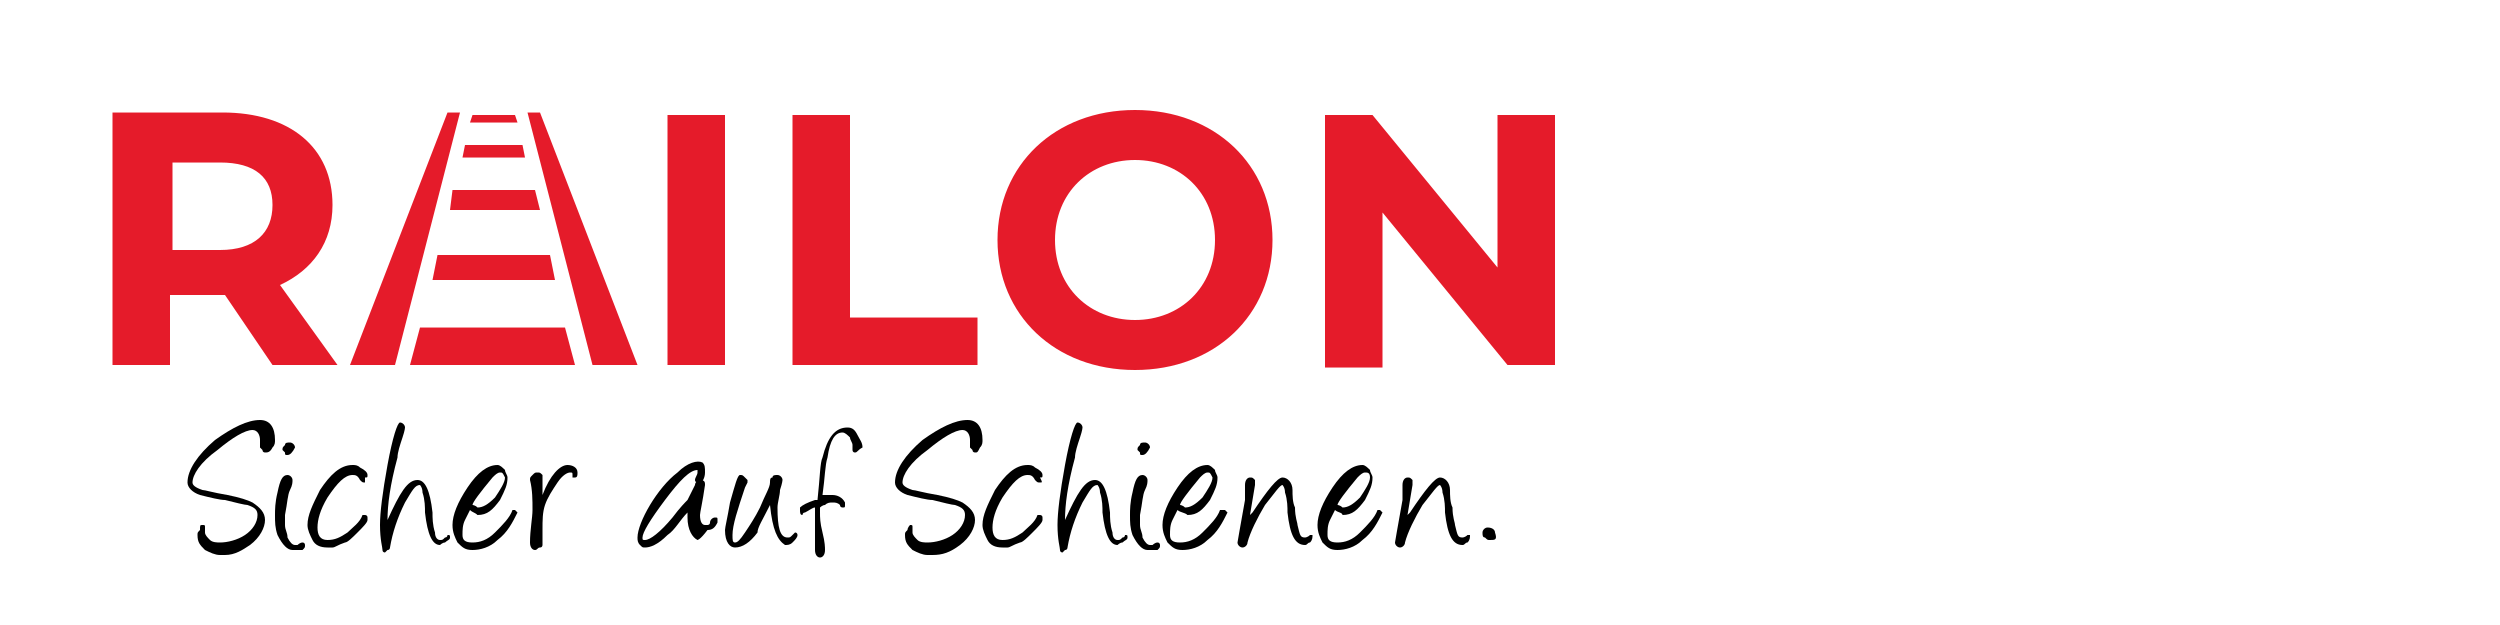 <?xml version="1.0" encoding="utf-8"?>
<!-- Generator: Adobe Illustrator 22.1.0, SVG Export Plug-In . SVG Version: 6.00 Build 0)  -->
<svg version="1.1" id="Ebene_1" xmlns="http://www.w3.org/2000/svg" xmlns:xlink="http://www.w3.org/1999/xlink" x="0px" y="0px"
	 viewBox="0 0 100 25" style="enable-background:new 0 0 100 25;" xml:space="preserve">
<style type="text/css">
	.st0{clip-path:url(#SVGID_2_);fill:#E51B2A;}
	.st1{fill:#E51B2A;}
</style>
<g>
	<defs>
		<rect id="SVGID_1_" x="1.8" y="4.4" width="66" height="19.8"/>
	</defs>
	<clipPath id="SVGID_2_">
		<use xlink:href="#SVGID_1_"  style="overflow:visible;"/>
	</clipPath>
	<path class="st0" d="M59.9,4.6v6.1l-5-6.1H53v10.1h2.3V8.5l5,6.1h1.9V4.6H59.9z M45.4,12.8c-1.8,0-3.2-1.3-3.2-3.2s1.4-3.2,3.2-3.2
		c1.8,0,3.2,1.3,3.2,3.2S47.2,12.8,45.4,12.8 M45.4,14.8c3.2,0,5.5-2.2,5.5-5.2s-2.3-5.2-5.5-5.2c-3.2,0-5.5,2.2-5.5,5.2
		S42.2,14.8,45.4,14.8 M31.7,14.6h7.4v-1.9H34V4.6h-2.3V14.6z M26.7,14.6H29V4.6h-2.3V14.6z M10.9,8.2c0,1.1-0.7,1.8-2.1,1.8H6.9
		V6.5h1.9C10.2,6.5,10.9,7.1,10.9,8.2 M13.5,14.6l-2.3-3.2c1.3-0.6,2.1-1.7,2.1-3.2c0-2.3-1.7-3.7-4.4-3.7H4.5v10.1h2.3v-2.8h2H9
		l1.9,2.8H13.5z"/>
</g>
<path class="st1" d="M16.8,13.1l-0.4,1.5h0v0H23v0h0l-0.4-1.5H16.8z M17.5,10.2l-0.2,1h4.9l-0.2-1H17.5z M18.1,7.6L18,8.4h3.6
	l-0.2-0.8H18.1z M18.6,5.8l-0.1,0.5H21l-0.1-0.5H18.6z M18.9,4.6l-0.1,0.3h1.9l-0.1-0.3H18.9z M17.9,4.5L14,14.6h1.8l2.6-10.1H17.9z
	 M21.1,4.5l2.6,10.1h1.8L21.6,4.5H21.1z"/>
<g>
	<path d="M10.6,18.1c0,0-0.1,0-0.1-0.1c0,0-0.1-0.1-0.1-0.1c0-0.2,0-0.3,0-0.3c0-0.2-0.1-0.4-0.3-0.4c-0.3,0-0.8,0.3-1.4,0.8
		c-0.7,0.5-1,1-1,1.3c0,0.1,0.1,0.2,0.4,0.3c0.1,0,0.4,0.1,1,0.2c0.5,0.1,0.8,0.2,1,0.3c0.3,0.2,0.5,0.4,0.5,0.7
		c0,0.3-0.2,0.7-0.6,1C9.7,22,9.4,22.2,9,22.2H8.8c-0.2,0-0.4-0.1-0.6-0.2c-0.2-0.2-0.3-0.3-0.3-0.6c0-0.1,0-0.1,0.1-0.2
		C8,21,8,21,8.1,21c0.1,0,0.1,0,0.1,0.1c0,0,0,0.1,0,0.1c0,0.1,0,0.1,0,0.1c0,0.1,0.1,0.2,0.2,0.3c0.1,0.1,0.3,0.1,0.4,0.1
		c0.3,0,0.7-0.1,1-0.3c0.3-0.2,0.5-0.5,0.5-0.8c0-0.2-0.1-0.3-0.4-0.4c-0.1,0-0.5-0.1-0.9-0.2c-0.2,0-0.6-0.1-1-0.2
		c-0.3-0.1-0.5-0.3-0.5-0.5c0-0.5,0.4-1.1,1.1-1.7c0.7-0.5,1.3-0.8,1.8-0.8c0.4,0,0.6,0.3,0.6,0.8c0,0.1,0,0.2-0.1,0.3
		C10.8,18.1,10.7,18.1,10.6,18.1z"/>
	<path d="M11.7,22c-0.2,0-0.4-0.2-0.6-0.6c-0.1-0.3-0.1-0.5-0.1-0.8c0-0.2,0-0.5,0.1-0.9c0.1-0.5,0.2-0.7,0.4-0.7
		c0.1,0,0.2,0.1,0.2,0.2c0,0.1,0,0.2-0.1,0.4c-0.1,0.2-0.1,0.5-0.2,1c0,0.2,0,0.3,0,0.4c0,0.2,0.1,0.3,0.1,0.5
		c0.1,0.2,0.2,0.3,0.3,0.3c0,0,0.1,0,0.1,0c0,0,0.1-0.1,0.2-0.1c0.1,0,0.1,0.1,0.1,0.1c0,0.1,0,0.1-0.1,0.2C11.8,22,11.8,22,11.7,22
		z M11.5,18.2c-0.1,0-0.1,0-0.1-0.1c0,0-0.1-0.1-0.1-0.1c0-0.1,0-0.1,0.1-0.2c0-0.1,0.1-0.1,0.2-0.1c0.1,0,0.2,0.1,0.2,0.2
		C11.7,18.1,11.6,18.2,11.5,18.2z"/>
	<path d="M14.6,19.3c-0.1,0-0.1,0-0.2-0.1C14.3,19,14.2,19,14.1,19c-0.3,0-0.6,0.3-1,0.9c-0.3,0.5-0.4,0.9-0.4,1.2
		c0,0.3,0.1,0.5,0.4,0.5c0.3,0,0.5-0.1,0.8-0.3c0.2-0.2,0.5-0.4,0.6-0.7c0,0,0,0,0.1,0c0,0,0.1,0,0.1,0.1c0,0,0,0.1,0,0.1
		c0,0.1-0.2,0.3-0.4,0.5c-0.2,0.2-0.4,0.4-0.5,0.4c-0.3,0.1-0.4,0.2-0.5,0.2c0,0,0,0-0.1,0c-0.1,0-0.1,0-0.1,0
		c-0.3,0-0.5-0.1-0.6-0.3c-0.1-0.2-0.2-0.4-0.2-0.6c0-0.4,0.2-0.8,0.5-1.4c0.4-0.6,0.8-1,1.3-1c0.1,0,0.2,0,0.3,0.1
		c0.2,0.1,0.3,0.2,0.3,0.3c0,0.1,0,0.1-0.1,0.1C14.6,19.3,14.6,19.3,14.6,19.3z"/>
	<path d="M15.5,20.8L15.5,20.8c0.5-1.1,0.8-1.6,1.2-1.6c0.3,0,0.5,0.4,0.6,1.3c0,0.2,0,0.5,0.1,0.8c0,0.2,0.1,0.3,0.2,0.3
		c0.1,0,0.1,0,0.2-0.1c0.1,0,0.1-0.1,0.1-0.1c0.1,0,0.1,0,0.1,0.1c0,0.1-0.1,0.1-0.2,0.2c-0.1,0-0.2,0.1-0.2,0.1
		c-0.3,0-0.5-0.4-0.6-1.3c0-0.2,0-0.5-0.1-0.8c0-0.2-0.1-0.3-0.1-0.3c-0.2,0-0.3,0.2-0.6,0.7c-0.3,0.6-0.5,1.2-0.6,1.8
		c0,0,0,0.1-0.1,0.1c0,0-0.1,0.1-0.1,0.1c0,0-0.1,0-0.1-0.1c0-0.1-0.1-0.4-0.1-1c0-0.5,0.1-1.3,0.3-2.4c0.2-1.1,0.4-1.7,0.5-1.7
		c0.1,0,0.2,0.1,0.2,0.2c0,0,0,0.1-0.1,0.4c-0.1,0.3-0.2,0.6-0.2,0.8C15.6,19.4,15.5,20.2,15.5,20.8z"/>
	<path d="M18.8,20.4c0,0-0.1,0.2-0.2,0.4c-0.1,0.2-0.1,0.4-0.1,0.6c0,0.2,0.1,0.3,0.4,0.3c0.3,0,0.6-0.1,0.9-0.4
		c0.3-0.3,0.6-0.6,0.7-0.9h0.1c0,0,0.1,0.1,0.1,0.1c-0.2,0.4-0.4,0.8-0.8,1.1c-0.3,0.3-0.7,0.4-1,0.4c-0.3,0-0.4-0.1-0.6-0.3
		c-0.1-0.2-0.2-0.4-0.2-0.7c0-0.4,0.2-0.9,0.6-1.5c0.4-0.6,0.8-0.9,1.2-0.9c0.1,0,0.2,0.1,0.3,0.2c0,0.1,0.1,0.2,0.1,0.3
		c0,0.3-0.1,0.5-0.3,0.9c-0.3,0.4-0.5,0.6-0.9,0.6C19,20.5,18.9,20.5,18.8,20.4L18.8,20.4z M20,18.9c-0.1,0-0.2,0.1-0.3,0.2
		c-0.5,0.6-0.8,1-0.8,1.1c0,0,0.1,0,0.2,0.1c0.2,0,0.4-0.1,0.7-0.4c0.2-0.3,0.4-0.6,0.4-0.8C20.1,18.9,20.1,18.9,20,18.9z"/>
	<path d="M21.7,19.8c0.3-0.8,0.7-1.2,1-1.2c0.2,0,0.4,0.1,0.4,0.3c0,0.1,0,0.2-0.1,0.2c0,0-0.1,0-0.1,0c0,0,0-0.1,0-0.1l0,0
		c0-0.1,0-0.1-0.1-0.1c-0.1,0-0.3,0.1-0.5,0.4c-0.2,0.3-0.4,0.6-0.5,0.9c-0.1,0.3-0.1,0.6-0.1,1c0,0,0,0.2,0,0.6c0,0,0,0.1-0.1,0.1
		s-0.1,0.1-0.2,0.1c-0.1,0-0.2-0.1-0.2-0.3c0-0.5,0.1-1,0.1-1.3c0-0.4,0-0.8-0.1-1.2c0-0.1,0-0.1,0.1-0.2s0.1-0.1,0.2-0.1
		c0.1,0,0.1,0,0.2,0.1c0,0.1,0,0.1,0,0.2C21.7,19.4,21.7,19.6,21.7,19.8z"/>
	<path d="M27.9,21.6c-0.2-0.1-0.4-0.4-0.4-0.9c0-0.1,0-0.1,0-0.2c-0.3,0.3-0.5,0.7-0.8,0.9c-0.4,0.4-0.7,0.5-0.9,0.5
		c-0.1,0-0.1,0-0.2-0.1c-0.1-0.1-0.1-0.2-0.1-0.3c0-0.3,0.2-0.8,0.5-1.3c0.3-0.5,0.7-1,1.1-1.3c0.4-0.4,0.8-0.5,1-0.4
		c0.1,0.1,0.1,0.2,0.1,0.4c0,0.2-0.1,0.4-0.2,0.4c-0.1,0-0.2,0-0.2-0.1c0,0,0,0,0,0c0-0.1,0.1-0.2,0.1-0.3c0-0.1,0-0.1,0-0.1
		c-0.3,0-0.7,0.4-1.3,1.2s-0.9,1.3-0.9,1.5c0,0.1,0,0.1,0.1,0.1c0.2,0,0.6-0.3,1.1-0.9c0.3-0.4,0.5-0.6,0.6-0.7
		c0.1-0.2,0.2-0.4,0.3-0.6c0-0.1,0.1-0.2,0.2-0.2c0.2,0,0.2,0.1,0.2,0.2c-0.1,0.7-0.2,1.1-0.2,1.2c0,0.3,0.1,0.4,0.2,0.4
		c0,0,0.1,0,0.1,0c0,0,0.1,0,0.1-0.1c0-0.1,0.1-0.2,0.2-0.2c0.1,0,0.1,0,0.1,0.1c0,0,0,0.1,0,0.1c-0.1,0.2-0.2,0.3-0.4,0.3
		C28,21.6,27.9,21.6,27.9,21.6z"/>
	<path d="M30.8,20.2c-0.3,0.6-0.5,0.9-0.5,1.1c-0.3,0.4-0.6,0.6-0.9,0.6c-0.2,0-0.4-0.2-0.4-0.7c0-0.1,0.1-0.5,0.2-1.1
		c0.2-0.7,0.3-1.1,0.4-1.1c0.1,0,0.1,0,0.2,0.1s0.1,0.1,0.1,0.1c0,0,0,0.1,0,0.1l-0.1,0.2c-0.3,0.9-0.5,1.5-0.5,1.9
		c0,0.2,0,0.3,0.1,0.3c0.1,0,0.2-0.1,0.4-0.4c0.2-0.3,0.4-0.6,0.6-1c0.2-0.5,0.4-0.8,0.4-1c0-0.1,0-0.2,0.1-0.2
		c0-0.1,0.1-0.1,0.2-0.1c0.1,0,0.2,0.1,0.2,0.2c0,0,0,0.1-0.1,0.4c0,0.2-0.1,0.5-0.1,0.7c0,0.8,0.1,1.2,0.4,1.2c0.1,0,0.1,0,0.2-0.1
		c0,0,0.1-0.1,0.1-0.1c0.1,0,0.1,0.1,0.1,0.1c0,0.1-0.1,0.2-0.2,0.3c-0.1,0.1-0.2,0.1-0.3,0.1C31.1,21.6,30.9,21.2,30.8,20.2
		L30.8,20.2z"/>
	<path d="M34.2,18.1c-0.1,0-0.1-0.1-0.1-0.1c0-0.1,0-0.1,0-0.2c0-0.1-0.1-0.2-0.1-0.3c-0.1-0.1-0.2-0.2-0.3-0.2
		c-0.3,0-0.5,0.3-0.6,1c-0.1,0.3-0.1,0.8-0.2,1.5c0,0,0.1,0,0.2,0c0.1,0,0.2,0,0.2,0c0.2,0,0.4,0.1,0.5,0.3c0,0,0,0.1,0,0.1
		c0,0.1,0,0.1-0.1,0.1c0,0-0.1,0-0.1-0.1c-0.1-0.1-0.2-0.1-0.3-0.1c-0.1,0-0.2,0-0.3,0.1c-0.1,0-0.2,0.1-0.2,0.1c0,0,0,0.1,0,0.2
		c0,0.2,0,0.4,0.1,0.8s0.1,0.6,0.1,0.7c0,0.2-0.1,0.3-0.2,0.3c-0.1,0-0.2-0.1-0.2-0.3c0,0,0-0.1,0-0.1c0-0.1,0-0.6,0-1.6
		c-0.1,0-0.2,0.1-0.4,0.2c-0.1,0-0.1,0.1-0.1,0.1c-0.1,0-0.1-0.1-0.1-0.2c0,0,0-0.1,0-0.1c0.1-0.1,0.3-0.2,0.6-0.3l0.1,0
		c0.1-0.9,0.1-1.5,0.2-1.7c0.2-0.8,0.5-1.2,1-1.2c0.2,0,0.3,0.1,0.4,0.3c0.1,0.2,0.2,0.3,0.2,0.5C34.3,18,34.3,18.1,34.2,18.1z"/>
	<path d="M39,18.1c0,0-0.1,0-0.1-0.1c0,0-0.1-0.1-0.1-0.1c0-0.2,0-0.3,0-0.3c0-0.2-0.1-0.4-0.3-0.4c-0.3,0-0.8,0.3-1.4,0.8
		c-0.7,0.5-1,1-1,1.3c0,0.1,0.1,0.2,0.4,0.3c0.1,0,0.4,0.1,1,0.2c0.5,0.1,0.8,0.2,1,0.3c0.3,0.2,0.5,0.4,0.5,0.7
		c0,0.3-0.2,0.7-0.6,1c-0.4,0.3-0.7,0.4-1.1,0.4h-0.2c-0.2,0-0.4-0.1-0.6-0.2c-0.2-0.2-0.3-0.3-0.3-0.6c0-0.1,0-0.1,0.1-0.2
		c0-0.1,0.1-0.2,0.1-0.2c0.1,0,0.1,0,0.1,0.1c0,0,0,0.1,0,0.1c0,0.1,0,0.1,0,0.1c0,0.1,0.1,0.2,0.2,0.3c0.1,0.1,0.3,0.1,0.4,0.1
		c0.3,0,0.7-0.1,1-0.3c0.3-0.2,0.5-0.5,0.5-0.8c0-0.2-0.1-0.3-0.4-0.4c-0.1,0-0.5-0.1-0.9-0.2c-0.2,0-0.6-0.1-1-0.2
		c-0.3-0.1-0.5-0.3-0.5-0.5c0-0.5,0.4-1.1,1.1-1.7c0.7-0.5,1.3-0.8,1.8-0.8c0.4,0,0.6,0.3,0.6,0.8c0,0.1,0,0.2-0.1,0.3
		C39.1,18.1,39.1,18.1,39,18.1z"/>
	<path d="M41.6,19.3c-0.1,0-0.1,0-0.2-0.1C41.3,19,41.2,19,41.1,19c-0.3,0-0.6,0.3-1,0.9c-0.3,0.5-0.4,0.9-0.4,1.2
		c0,0.3,0.1,0.5,0.4,0.5c0.3,0,0.5-0.1,0.8-0.3c0.2-0.2,0.5-0.4,0.6-0.7c0,0,0,0,0.1,0c0,0,0.1,0,0.1,0.1c0,0,0,0.1,0,0.1
		c0,0.1-0.2,0.3-0.4,0.5c-0.2,0.2-0.4,0.4-0.5,0.4c-0.3,0.1-0.4,0.2-0.5,0.2c0,0,0,0-0.1,0c-0.1,0-0.1,0-0.1,0
		c-0.3,0-0.5-0.1-0.6-0.3c-0.1-0.2-0.2-0.4-0.2-0.6c0-0.4,0.2-0.8,0.5-1.4c0.4-0.6,0.8-1,1.3-1c0.1,0,0.2,0,0.3,0.1
		c0.2,0.1,0.3,0.2,0.3,0.3c0,0.1,0,0.1-0.1,0.1C41.7,19.3,41.7,19.3,41.6,19.3z"/>
	<path d="M42.6,20.8L42.6,20.8c0.5-1.1,0.8-1.6,1.2-1.6c0.3,0,0.5,0.4,0.6,1.3c0,0.2,0,0.5,0.1,0.8c0,0.2,0.1,0.3,0.2,0.3
		c0.1,0,0.1,0,0.2-0.1c0.1,0,0.1-0.1,0.1-0.1c0.1,0,0.1,0,0.1,0.1c0,0.1-0.1,0.1-0.2,0.2c-0.1,0-0.2,0.1-0.2,0.1
		c-0.3,0-0.5-0.4-0.6-1.3c0-0.2,0-0.5-0.1-0.8c0-0.2-0.1-0.3-0.1-0.3c-0.2,0-0.3,0.2-0.6,0.7c-0.3,0.6-0.5,1.2-0.6,1.8
		c0,0,0,0.1-0.1,0.1c0,0-0.1,0.1-0.1,0.1c0,0-0.1,0-0.1-0.1c0-0.1-0.1-0.4-0.1-1c0-0.5,0.1-1.3,0.3-2.4c0.2-1.1,0.4-1.7,0.5-1.7
		c0.1,0,0.2,0.1,0.2,0.2c0,0,0,0.1-0.1,0.4c-0.1,0.3-0.2,0.6-0.2,0.8C42.7,19.4,42.6,20.2,42.6,20.8z"/>
	<path d="M45.9,22c-0.2,0-0.4-0.2-0.6-0.6c-0.1-0.3-0.1-0.5-0.1-0.8c0-0.2,0-0.5,0.1-0.9c0.1-0.5,0.2-0.7,0.4-0.7
		c0.1,0,0.2,0.1,0.2,0.2c0,0.1,0,0.2-0.1,0.4c-0.1,0.2-0.1,0.5-0.2,1c0,0.2,0,0.3,0,0.4c0,0.2,0.1,0.3,0.1,0.5
		c0.1,0.2,0.2,0.3,0.3,0.3c0,0,0.1,0,0.1,0c0,0,0.1-0.1,0.2-0.1c0.1,0,0.1,0.1,0.1,0.1c0,0.1,0,0.1-0.1,0.2C46.1,22,46,22,45.9,22z
		 M45.7,18.2c-0.1,0-0.1,0-0.1-0.1c0,0-0.1-0.1-0.1-0.1c0-0.1,0-0.1,0.1-0.2c0-0.1,0.1-0.1,0.2-0.1c0.1,0,0.2,0.1,0.2,0.2
		C45.9,18.1,45.8,18.2,45.7,18.2z"/>
	<path d="M47.1,20.4c0,0-0.1,0.2-0.2,0.4c-0.1,0.2-0.1,0.4-0.1,0.6c0,0.2,0.1,0.3,0.4,0.3c0.3,0,0.6-0.1,0.9-0.4
		c0.3-0.3,0.6-0.6,0.7-0.9H49c0,0,0.1,0.1,0.1,0.1c-0.2,0.4-0.4,0.8-0.8,1.1c-0.3,0.3-0.7,0.4-1,0.4c-0.3,0-0.4-0.1-0.6-0.3
		c-0.1-0.2-0.2-0.4-0.2-0.7c0-0.4,0.2-0.9,0.6-1.5c0.4-0.6,0.8-0.9,1.2-0.9c0.1,0,0.2,0.1,0.3,0.2c0,0.1,0.1,0.2,0.1,0.3
		c0,0.3-0.1,0.5-0.3,0.9c-0.3,0.4-0.5,0.6-0.9,0.6C47.4,20.5,47.2,20.5,47.1,20.4L47.1,20.4z M48.3,18.9c-0.1,0-0.2,0.1-0.3,0.2
		c-0.5,0.6-0.8,1-0.8,1.1c0,0,0.1,0,0.2,0.1c0.2,0,0.4-0.1,0.7-0.4c0.2-0.3,0.4-0.6,0.4-0.8C48.4,18.9,48.4,18.9,48.3,18.9z"/>
	<path d="M50,20.6l0.1-0.1c0.6-0.9,1-1.4,1.2-1.4c0.2,0,0.4,0.2,0.4,0.5c0,0.2,0,0.5,0.1,0.7c0,0.4,0.1,0.6,0.1,0.7
		c0.1,0.4,0.1,0.5,0.3,0.5c0,0,0.1,0,0.2-0.1l0.1,0c0,0.1,0,0.2-0.1,0.3c-0.1,0-0.1,0.1-0.2,0.1c-0.4,0-0.6-0.4-0.7-1.3
		c0-0.2,0-0.5-0.1-0.8c0-0.2-0.1-0.3-0.1-0.3c-0.1,0-0.3,0.3-0.7,0.8c-0.3,0.5-0.6,1.1-0.7,1.5c0,0.1-0.1,0.2-0.2,0.2
		c-0.1,0-0.2-0.1-0.2-0.2c0,0,0.1-0.6,0.3-1.7c0-0.1,0-0.3,0-0.6c0-0.2,0.1-0.3,0.2-0.3c0.1,0,0.1,0,0.2,0.1c0,0.1,0,0.1,0,0.2
		L50,20.6z"/>
	<path d="M53.4,20.4c0,0-0.1,0.2-0.2,0.4c-0.1,0.2-0.1,0.4-0.1,0.6c0,0.2,0.1,0.3,0.4,0.3c0.3,0,0.6-0.1,0.9-0.4
		c0.3-0.3,0.6-0.6,0.7-0.9h0.1c0,0,0.1,0.1,0.1,0.1c-0.2,0.4-0.4,0.8-0.8,1.1c-0.3,0.3-0.7,0.4-1,0.4c-0.3,0-0.4-0.1-0.6-0.3
		c-0.1-0.2-0.2-0.4-0.2-0.7c0-0.4,0.2-0.9,0.6-1.5c0.4-0.6,0.8-0.9,1.2-0.9c0.1,0,0.2,0.1,0.3,0.2c0,0.1,0.1,0.2,0.1,0.3
		c0,0.3-0.1,0.5-0.3,0.9c-0.3,0.4-0.5,0.6-0.9,0.6C53.7,20.5,53.5,20.5,53.4,20.4L53.4,20.4z M54.6,18.9c-0.1,0-0.2,0.1-0.3,0.2
		c-0.5,0.6-0.8,1-0.8,1.1c0,0,0.1,0,0.2,0.1c0.2,0,0.4-0.1,0.7-0.4c0.2-0.3,0.4-0.6,0.4-0.8C54.8,18.9,54.7,18.9,54.6,18.9z"/>
	<path d="M56.3,20.6l0.1-0.1c0.6-0.9,1-1.4,1.2-1.4c0.2,0,0.4,0.2,0.4,0.5c0,0.2,0,0.5,0.1,0.7c0,0.4,0.1,0.6,0.1,0.7
		c0.1,0.4,0.1,0.5,0.3,0.5c0,0,0.1,0,0.2-0.1l0.1,0c0,0.1,0,0.2-0.1,0.3c-0.1,0-0.1,0.1-0.2,0.1c-0.4,0-0.6-0.4-0.7-1.3
		c0-0.2,0-0.5-0.1-0.8c0-0.2-0.1-0.3-0.1-0.3c-0.1,0-0.3,0.3-0.7,0.8c-0.3,0.5-0.6,1.1-0.7,1.5c0,0.1-0.1,0.2-0.2,0.2
		c-0.1,0-0.2-0.1-0.2-0.2c0,0,0.1-0.6,0.3-1.7c0-0.1,0-0.3,0-0.6c0-0.2,0.1-0.3,0.2-0.3c0.1,0,0.1,0,0.2,0.1c0,0.1,0,0.1,0,0.2
		L56.3,20.6z"/>
	<path d="M59.6,21.6c-0.1,0-0.1,0-0.2-0.1c-0.1,0-0.1-0.1-0.1-0.2c0-0.1,0.1-0.2,0.2-0.2c0.2,0,0.3,0.1,0.3,0.2
		C59.9,21.6,59.8,21.6,59.6,21.6z"/>
</g>
</svg>
